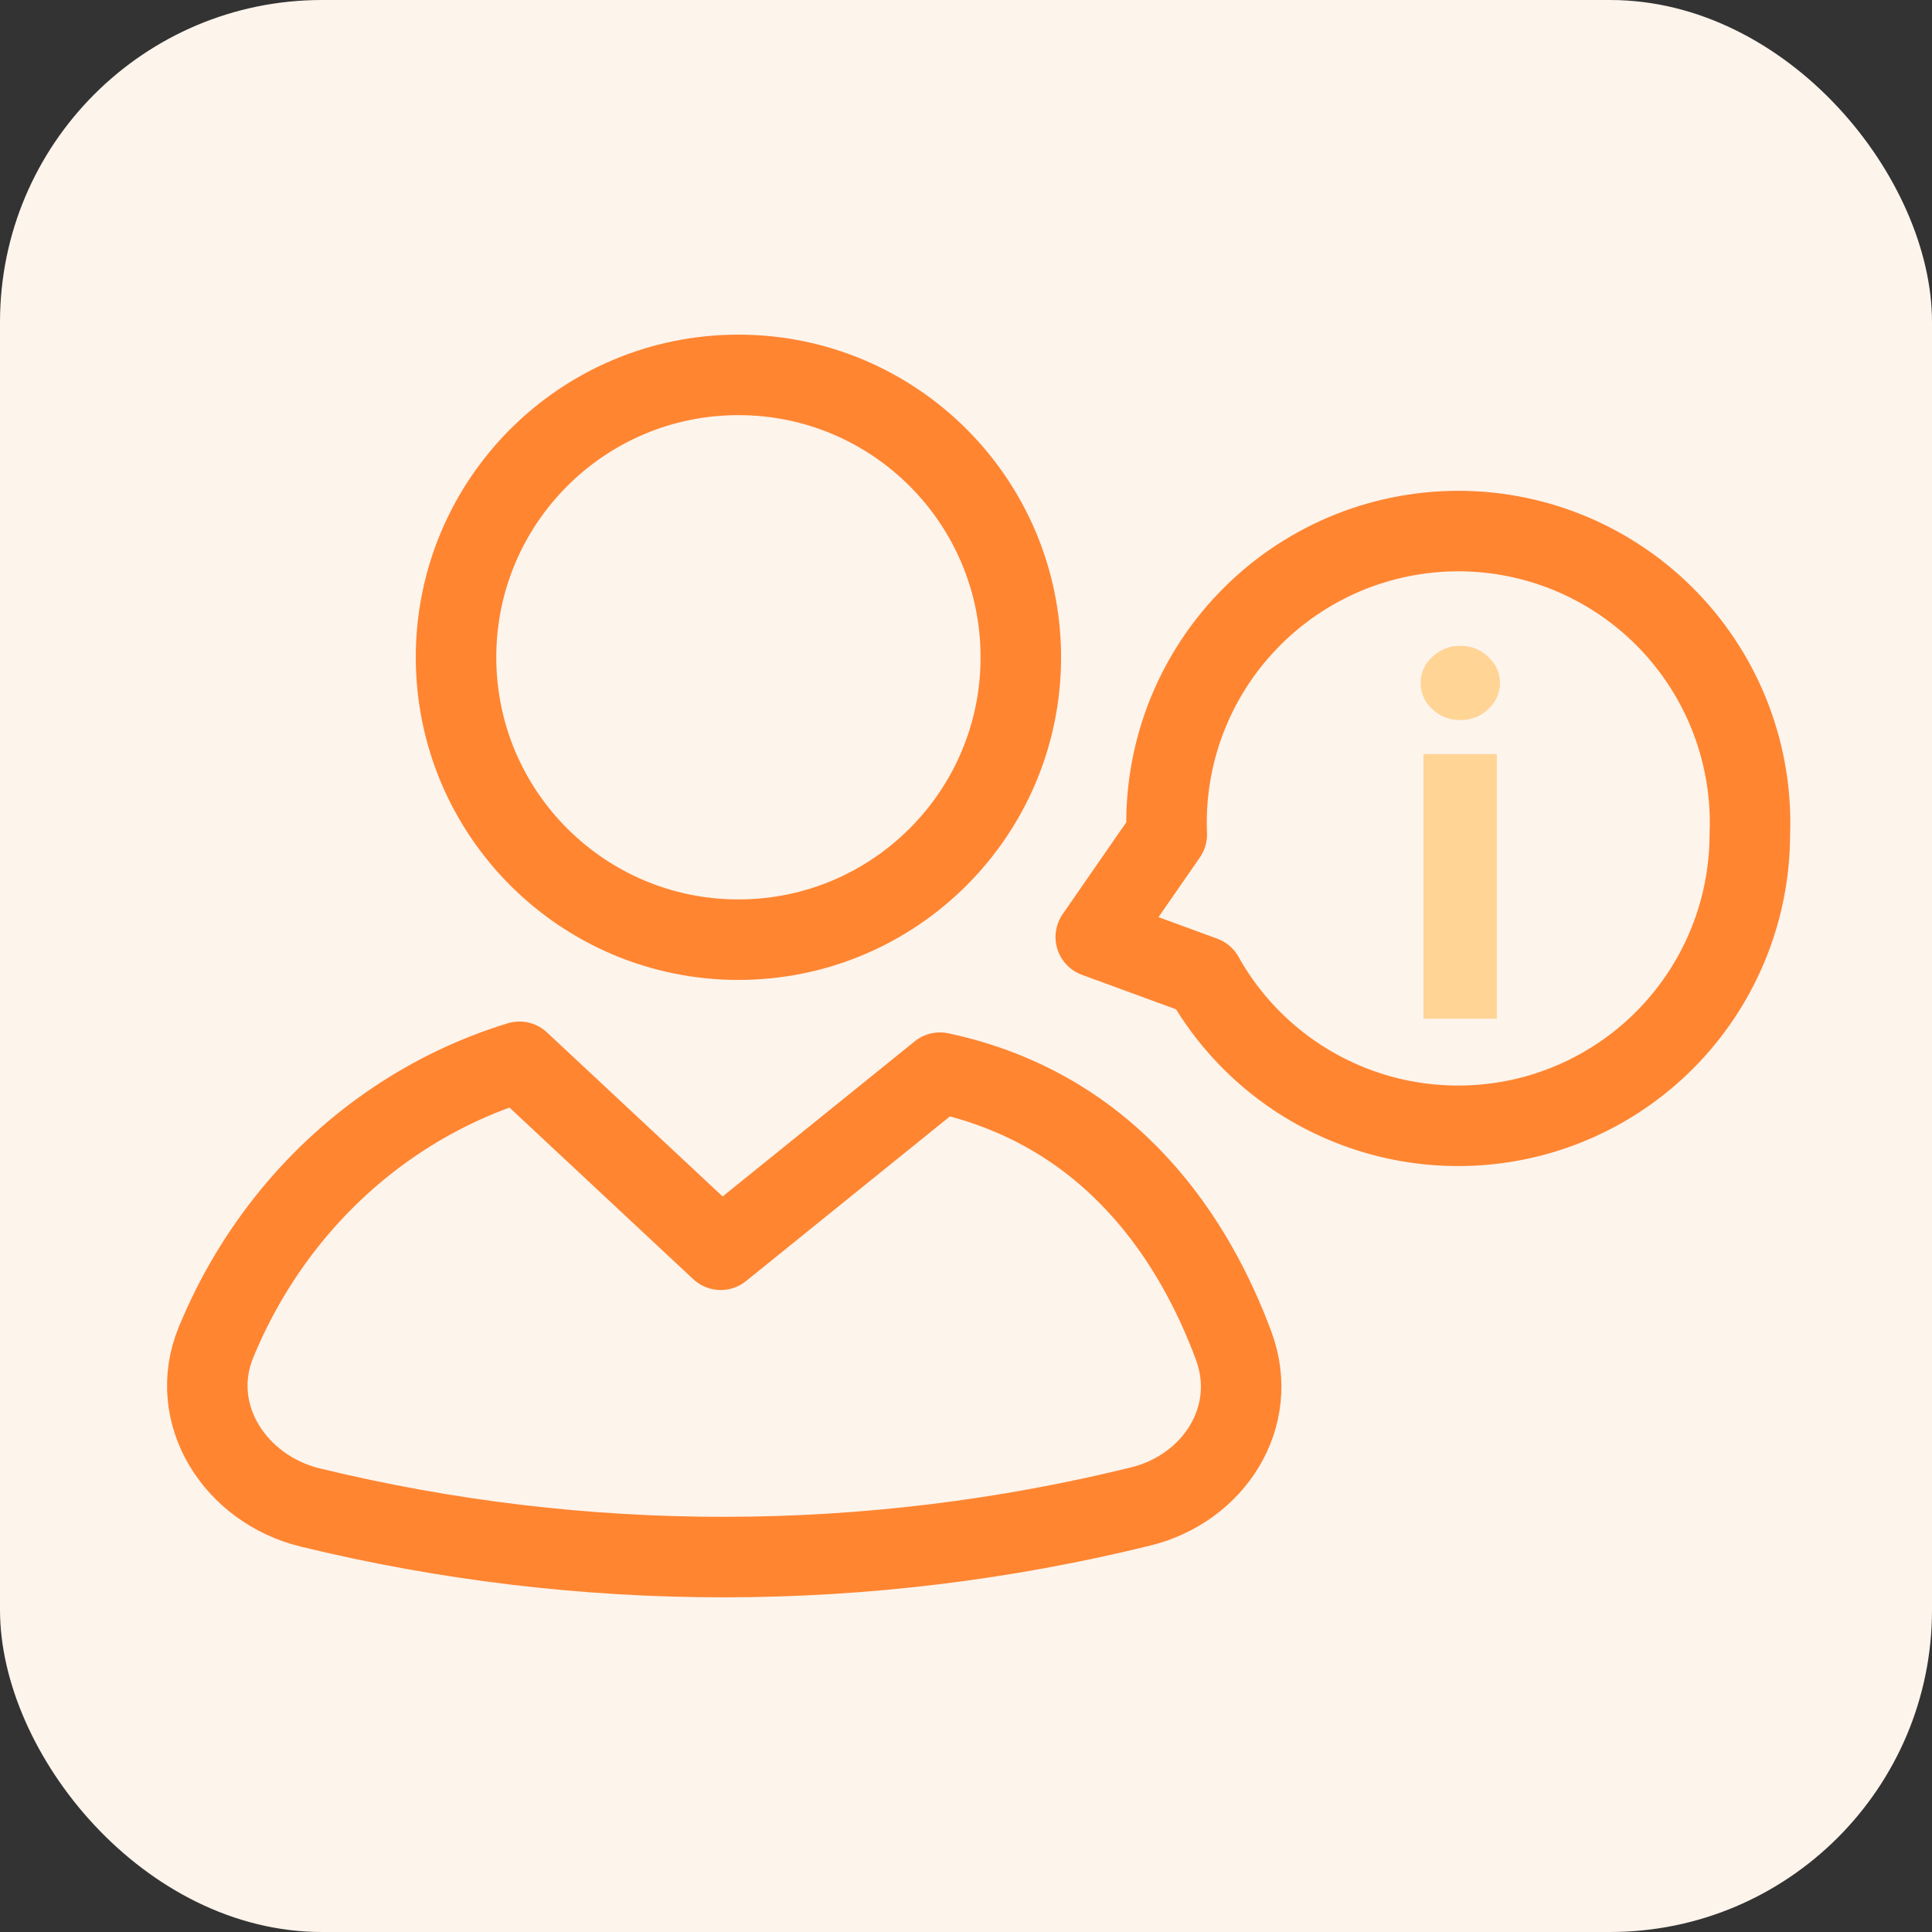 <svg width="24" height="24" viewBox="0 0 24 24" fill="none" xmlns="http://www.w3.org/2000/svg">
<rect x="0" y="0" width="24" height="24" fill="#333333" stroke="none"/>
<rect width="24" height="24" rx="4" fill="#FDF4EC"/>
<path d="M9.173 11.673C11.11 11.673 12.681 10.102 12.681 8.165C12.681 6.228 11.11 4.657 9.173 4.657C7.236 4.657 5.665 6.228 5.665 8.165C5.665 10.102 7.236 11.673 9.173 11.673Z" stroke="#FF8531" stroke-linecap="round" stroke-linejoin="round"/>
<path d="M8.953 15.525L6.453 13.19C5.357 13.525 4.378 14.183 3.634 15.085C3.239 15.564 2.919 16.101 2.683 16.675C2.318 17.565 2.921 18.5 3.855 18.727C7.248 19.552 10.779 19.548 14.17 18.714C15.081 18.49 15.651 17.599 15.326 16.72C14.855 15.448 13.837 13.786 11.677 13.325L8.953 15.525Z" stroke="#FF8531" stroke-linecap="round" stroke-linejoin="round"/>
<path d="M21.737 10.379C21.733 11.18 21.464 11.956 20.972 12.588C20.48 13.22 19.793 13.671 19.018 13.871C18.243 14.07 17.423 14.008 16.687 13.693C15.951 13.379 15.34 12.829 14.949 12.13L13.612 11.64L14.494 10.367C14.474 9.879 14.553 9.393 14.726 8.936C14.9 8.48 15.163 8.063 15.502 7.711C15.84 7.359 16.246 7.079 16.695 6.887C17.144 6.696 17.627 6.597 18.115 6.597C18.604 6.597 19.087 6.696 19.536 6.887C19.985 7.079 20.391 7.359 20.729 7.711C21.067 8.063 21.331 8.48 21.504 8.936C21.677 9.393 21.757 9.879 21.737 10.367V10.379Z" stroke="#FF8531" stroke-linecap="round" stroke-linejoin="round"/>
<path d="M17.683 12.655V9.368H18.594V12.655H17.683ZM18.141 8.945C18.005 8.945 17.889 8.9 17.792 8.81C17.696 8.719 17.648 8.61 17.648 8.483C17.648 8.357 17.696 8.249 17.792 8.16C17.889 8.068 18.005 8.023 18.141 8.023C18.276 8.023 18.392 8.068 18.487 8.16C18.584 8.249 18.633 8.357 18.633 8.483C18.633 8.61 18.584 8.719 18.487 8.81C18.392 8.9 18.276 8.945 18.141 8.945Z" fill="#FFD495"/>
</svg>
